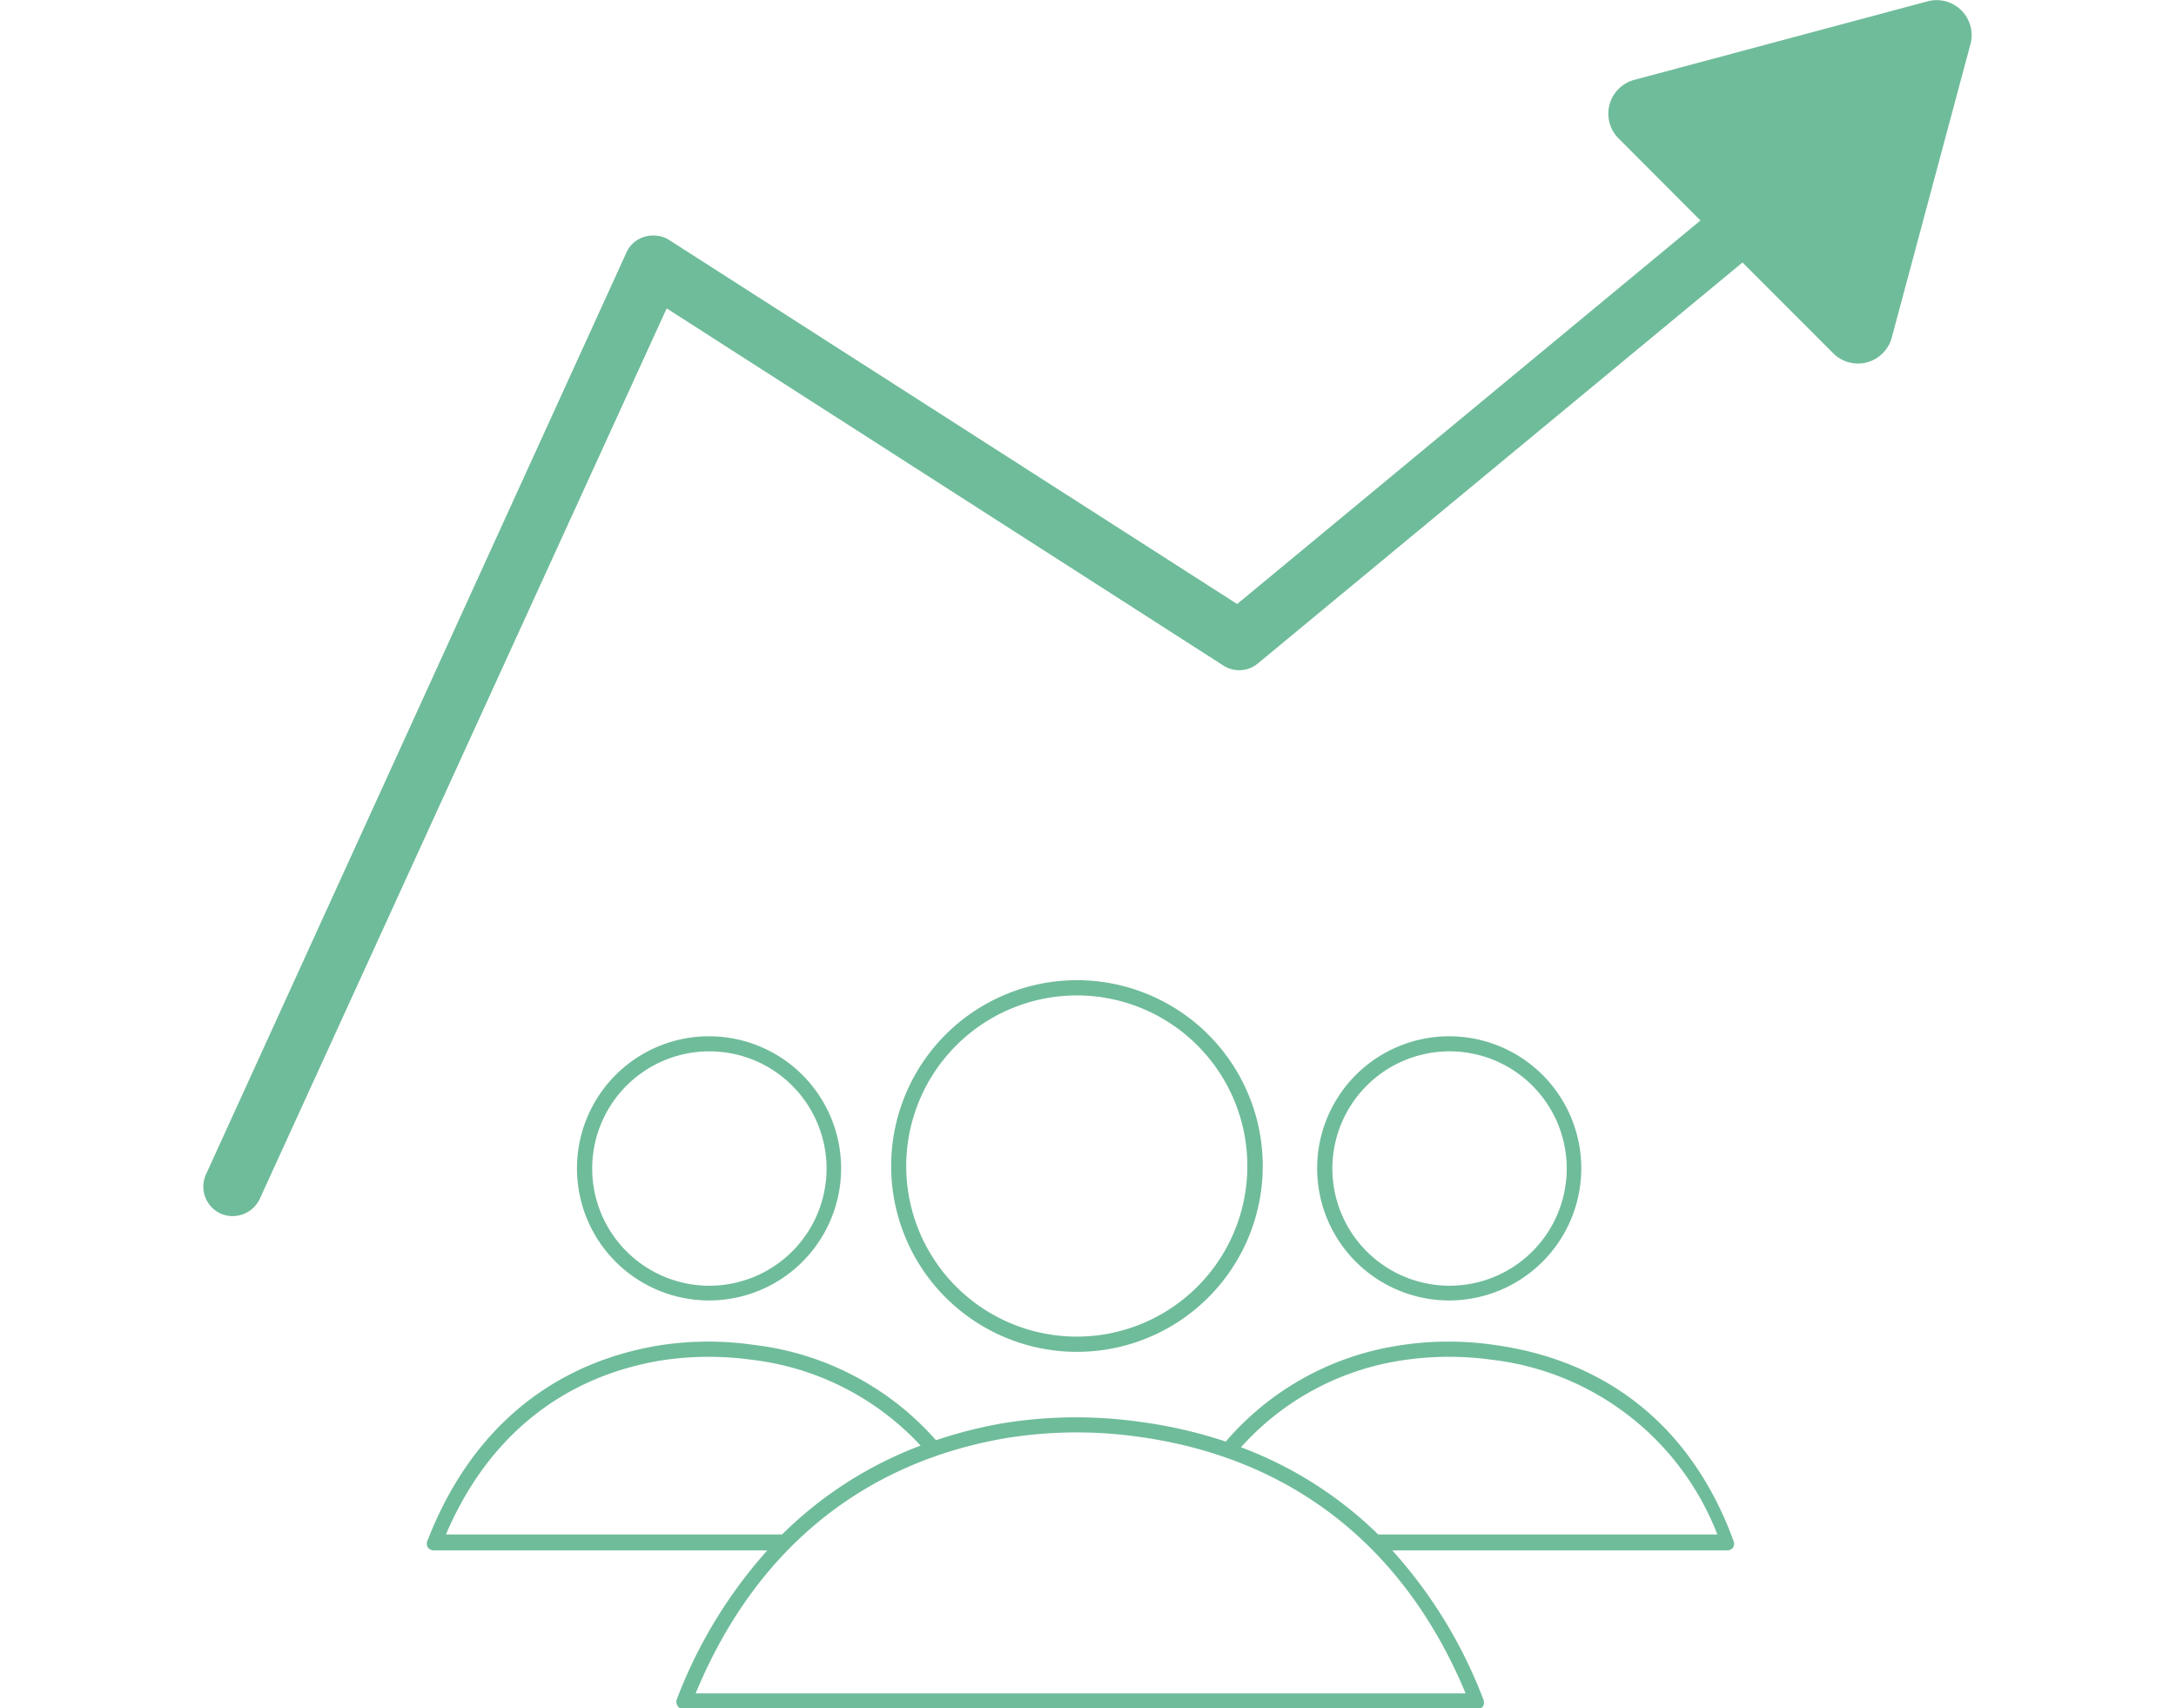 <svg id="Layer_1" data-name="Layer 1" xmlns="http://www.w3.org/2000/svg" width="130" height="102.05" viewBox="0 0 130 102.05">
  <defs>
    <style>
      .cls-1 {
        fill: #6fbc9a;
      }
    </style>
  </defs>
  <title>fieldserviceicones</title>
  <g>
    <path class="cls-1" d="M101.59,13.17,73.91,36.08,40,14.35a1.73,1.73,0,0,0-1-.28,1.66,1.66,0,0,0-.49.07,1.72,1.72,0,0,0-1.11,1l-25.09,55a1.77,1.77,0,0,0,.87,2.35,1.79,1.79,0,0,0,2.34-.88L39.83,18.42,73.08,39.75a1.74,1.74,0,0,0,2.08-.13L104.1,15.68l1.05,1.05,4.37,4.37a2.09,2.09,0,0,0,3.5-.94l4.7-17.52A2.09,2.09,0,0,0,115.16.08L97.64,4.77a2.09,2.09,0,0,0-.94,3.5l3.84,3.85Z"/>
    <path class="cls-1" d="M94.47,69.8a7.89,7.89,0,1,0-7.89,7.88A7.9,7.9,0,0,0,94.47,69.8Zm-14.87,0a7,7,0,1,1,7,7A7,7,0,0,1,79.6,69.8Z"/>
    <path class="cls-1" d="M89.23,80.33a18.92,18.92,0,0,0-5.83.07,17,17,0,0,0-10.17,5.71,27.82,27.82,0,0,0-5.13-1.18,27.25,27.25,0,0,0-8.28.1,26.83,26.83,0,0,0-3.9,1A17.16,17.16,0,0,0,45,80.33a18.92,18.92,0,0,0-5.83.07C32.79,81.53,28.07,85.52,25.55,92a.45.45,0,0,0,0,.42.47.47,0,0,0,.38.19H45.84a28.56,28.56,0,0,0-5.4,8.88.43.43,0,0,0,.05.42.44.44,0,0,0,.37.19H88.24a.45.45,0,0,0,.37-.19.49.49,0,0,0,0-.42,28.32,28.32,0,0,0-5.43-8.88h20a.44.44,0,0,0,.37-.19.48.48,0,0,0,0-.42C101.07,85.27,96.07,81.26,89.23,80.33ZM26.64,91.66c2.46-5.76,6.84-9.34,12.7-10.37a18.69,18.69,0,0,1,5.55-.07A16.37,16.37,0,0,1,55,86.35a23.53,23.53,0,0,0-8.28,5.31Zm60.92,9.49h-46C45.06,92.68,51.42,87.42,60,85.92a26.38,26.38,0,0,1,8-.1C77.14,87.07,83.9,92.36,87.56,101.15Zm-5.22-9.49a23.47,23.47,0,0,0-8.2-5.21,16.11,16.11,0,0,1,9.42-5.16,18.68,18.68,0,0,1,5.55-.07A16.5,16.5,0,0,1,102.6,91.66Z"/>
    <path class="cls-1" d="M50.25,69.8a7.89,7.89,0,1,0-7.88,7.88A7.89,7.89,0,0,0,50.25,69.8Zm-14.87,0a7,7,0,1,1,7,7A7,7,0,0,1,35.38,69.8Z"/>
    <path class="cls-1" d="M64.34,80.75a11.1,11.1,0,1,0-11.1-11.09A11.1,11.1,0,0,0,64.34,80.75Zm0-21.29a10.19,10.19,0,1,1-10.2,10.2A10.2,10.2,0,0,1,64.34,59.46Z"/>
  </g>
</svg>
